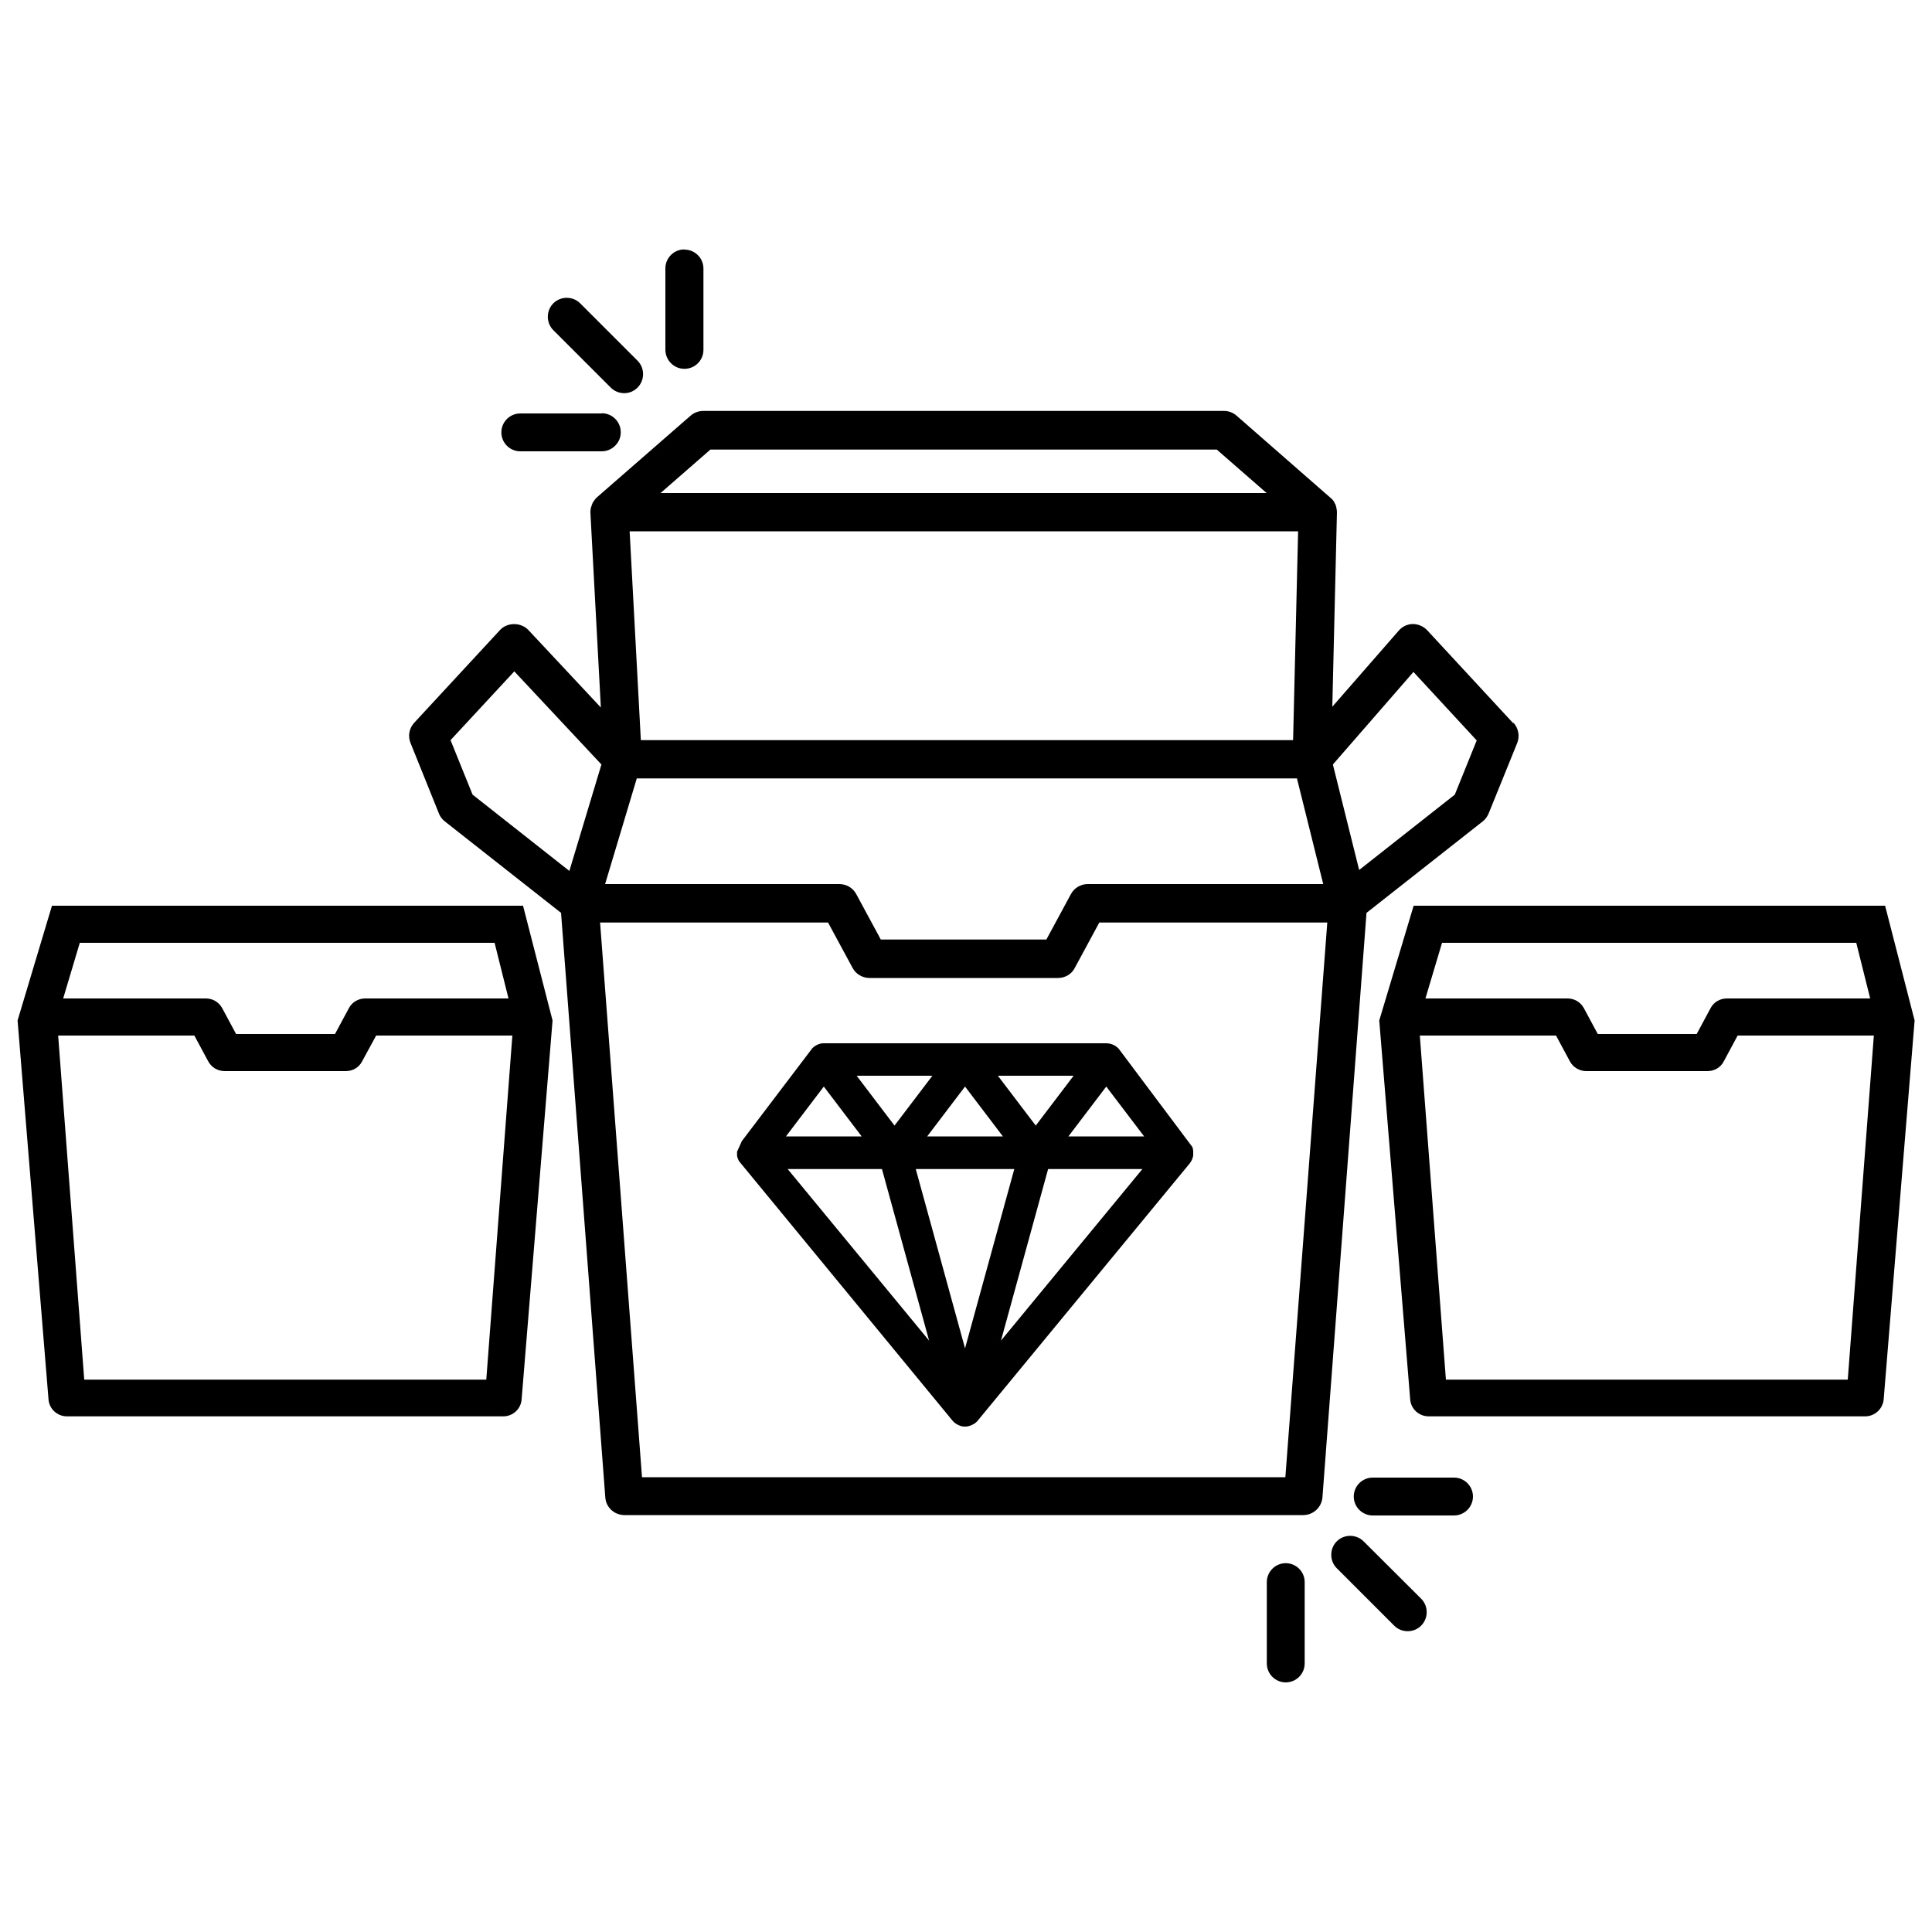 <?xml version="1.0" encoding="UTF-8"?><svg xmlns="http://www.w3.org/2000/svg" viewBox="0 0 100 100"><g id="a"/><g id="b"><g><path d="M78.32,37.43l-4.45-4.81c-.19-.2-.46-.32-.74-.32-.28,0-.55,.13-.73,.34l-3.44,3.94,.24-10.06c0-.08-.01-.16-.04-.29-.02-.08-.05-.16-.07-.17l-.04-.09c-.04-.06-.08-.11-.1-.13l-4.94-4.32c-.18-.16-.41-.25-.65-.25h-26.96c-.24,0-.48,.09-.65,.24l-4.84,4.22s-.05,.05-.07,.07c-.02,.02-.04,.04-.05,.06l-.12,.17v.02c-.03,.06-.05,.11-.05,.13l-.04,.12c-.01,.07-.03,.15-.02,.25l.54,10.07-3.76-4.02c-.38-.39-1.07-.4-1.45,0l-4.45,4.81c-.26,.28-.34,.69-.19,1.05l1.47,3.65c.06,.16,.17,.3,.31,.41l6.01,4.73,2.29,30.25c.03,.52,.47,.92,.99,.92h35.14c.52,0,.95-.41,.99-.92l2.28-30.25,6.01-4.73c.14-.11,.24-.25,.31-.41l1.48-3.65c.14-.35,.07-.76-.19-1.05Zm-47.19,2.14l-1.66,5.51-5.01-3.95-1.14-2.82,3.3-3.56,4.51,4.82Zm3.06-14.05l2.58-2.25h26.21l2.58,2.25h-31.38Zm32.75,12.79H33.17l-.58-10.81h34.6l-.26,10.81Zm.19,1.98l1.36,5.47h-12.19c-.37,0-.7,.2-.87,.52l-1.27,2.35h-8.57l-1.27-2.35c-.17-.32-.51-.52-.87-.52h-12.13l1.64-5.47h34.15Zm-24.27,7.46l1.27,2.35c.17,.32,.51,.52,.88,.52h9.75c.37,0,.71-.2,.87-.52l1.27-2.35h11.8l-2.17,28.71H33.23l-2.17-28.71h11.8Zm33.58-9.44l-1.14,2.82-4.95,3.9-1.36-5.46,4.17-4.79,3.27,3.54Z"/><path d="M97.56,46.88h-24.39l-1.78,5.94,1.6,19.6c.03,.5,.45,.89,.96,.89h22.59c.5,0,.92-.39,.96-.89l1.6-19.6-1.53-5.95Zm-1.48,1.92l.72,2.88h-7.42c-.35,0-.68,.19-.84,.5l-.72,1.34h-5.12l-.72-1.34c-.17-.31-.49-.5-.84-.5h-7.36l.86-2.88h21.46Zm-13.97,6.64h6.27c.36,0,.68-.19,.84-.5l.72-1.34h7.05l-1.35,17.81h-20.8l-1.35-17.81h7.05l.72,1.34c.17,.31,.49,.5,.85,.5Z"/><path d="M27.08,46.88H2.69l-1.78,5.94,1.6,19.6c.03,.5,.45,.89,.96,.89H26.05c.5,0,.92-.39,.95-.89l1.6-19.6-1.53-5.95Zm-1.48,1.92l.72,2.88h-7.42c-.35,0-.68,.19-.84,.5l-.72,1.34h-5.12l-.72-1.34c-.17-.31-.49-.5-.84-.5H3.27l.86-2.88H25.6Zm-13.97,6.64h6.27c.36,0,.68-.19,.84-.5l.73-1.34h7.05l-1.35,17.81H4.36l-1.35-17.81h7.05l.72,1.34c.17,.31,.49,.5,.85,.5Z"/><g><g><path d="M31.14,21.4h-4.21c-.54,0-.98,.44-.98,.98s.44,.98,.98,.98h4.21c.26,0,.51-.1,.7-.29,.19-.19,.29-.43,.29-.7,0-.54-.44-.98-.98-.98Z"/><path d="M35.42,12.91c-.54,0-.98,.44-.98,.98v4.21c0,.26,.1,.51,.29,.7,.19,.19,.43,.29,.7,.29,.54,0,.98-.44,.98-.98v-4.21c0-.54-.44-.98-.98-.98Z"/><path d="M30.03,15.7c-.38-.38-1.01-.38-1.39,0-.38,.38-.38,1.01,0,1.39l2.97,2.97c.19,.19,.44,.29,.7,.29s.5-.1,.69-.29c.38-.38,.38-1.01,0-1.39l-2.97-2.97Z"/></g><g><path d="M75.26,76.48h-4.21c-.54,0-.98,.44-.98,.98s.44,.98,.98,.98h4.21c.54,0,.98-.44,.98-.98s-.44-.98-.98-.98Z"/><path d="M66.55,80.91c-.54,0-.98,.44-.98,.98v4.21c0,.54,.44,.98,.98,.98s.98-.44,.98-.98v-4.21c0-.54-.44-.98-.98-.98Z"/><path d="M70.58,79.78c-.38-.38-1.01-.38-1.39,0-.38,.38-.38,1.01,0,1.39l2.97,2.97c.19,.19,.43,.29,.7,.29s.51-.1,.7-.29c.38-.38,.38-1.01,0-1.39l-2.98-2.97Z"/></g></g><path d="M61.76,59.56h0s-.01-.06-.02-.11c0-.03-.02-.06-.03-.09l-3.8-5.07s-.04-.05-.07-.07l-.06-.05c-.15-.11-.33-.17-.51-.17h-14.62c-.07,0-.14,0-.22,.03l-.06,.02s-.09,.03-.15,.07l-.06,.04s-.07,.05-.11,.09l-3.65,4.81-.25,.55s0,.05,0,.09c0,.03,0,.07,0,.11,0,.04,.01,.07,.03,.12,0,.02,.01,.04,.02,.06h0l.03,.07s.03,.06,.07,.1l11,13.37c.04,.05,.09,.1,.15,.14,.06,.04,.12,.08,.25,.13,.08,.03,.16,.04,.25,.04s.16-.01,.3-.06c.08-.03,.14-.07,.21-.11,.05-.04,.1-.08,.14-.13l10.97-13.31s.05-.06,.04-.06c.02-.03,.05-.06,.08-.13,.01-.03,.02-.06,.04-.11,.01-.04,.02-.07,.03-.11,0-.03,0-.06,0-.11,0-.04,0-.08,0-.12Zm-.25,.03h0Zm-2.29-.77h-3.92l1.96-2.58,1.96,2.58Zm-.09,1.69l-7.32,8.88,2.44-8.88h4.88Zm-7.48-4.83h3.92l-1.96,2.58-1.96-2.58Zm.85,4.83l-2.55,9.28-2.55-9.28h5.1Zm-4.51-1.69l1.96-2.58,1.96,2.58h-3.92Zm-2.34,1.69l2.44,8.88-7.32-8.88h4.88Zm-1.31-4.83h3.92l-1.96,2.58-1.96-2.58Zm.26,3.14h-3.92l1.96-2.58,1.96,2.58Zm16.86,1.09h0Z"/></g></g><g id="c"/></svg>